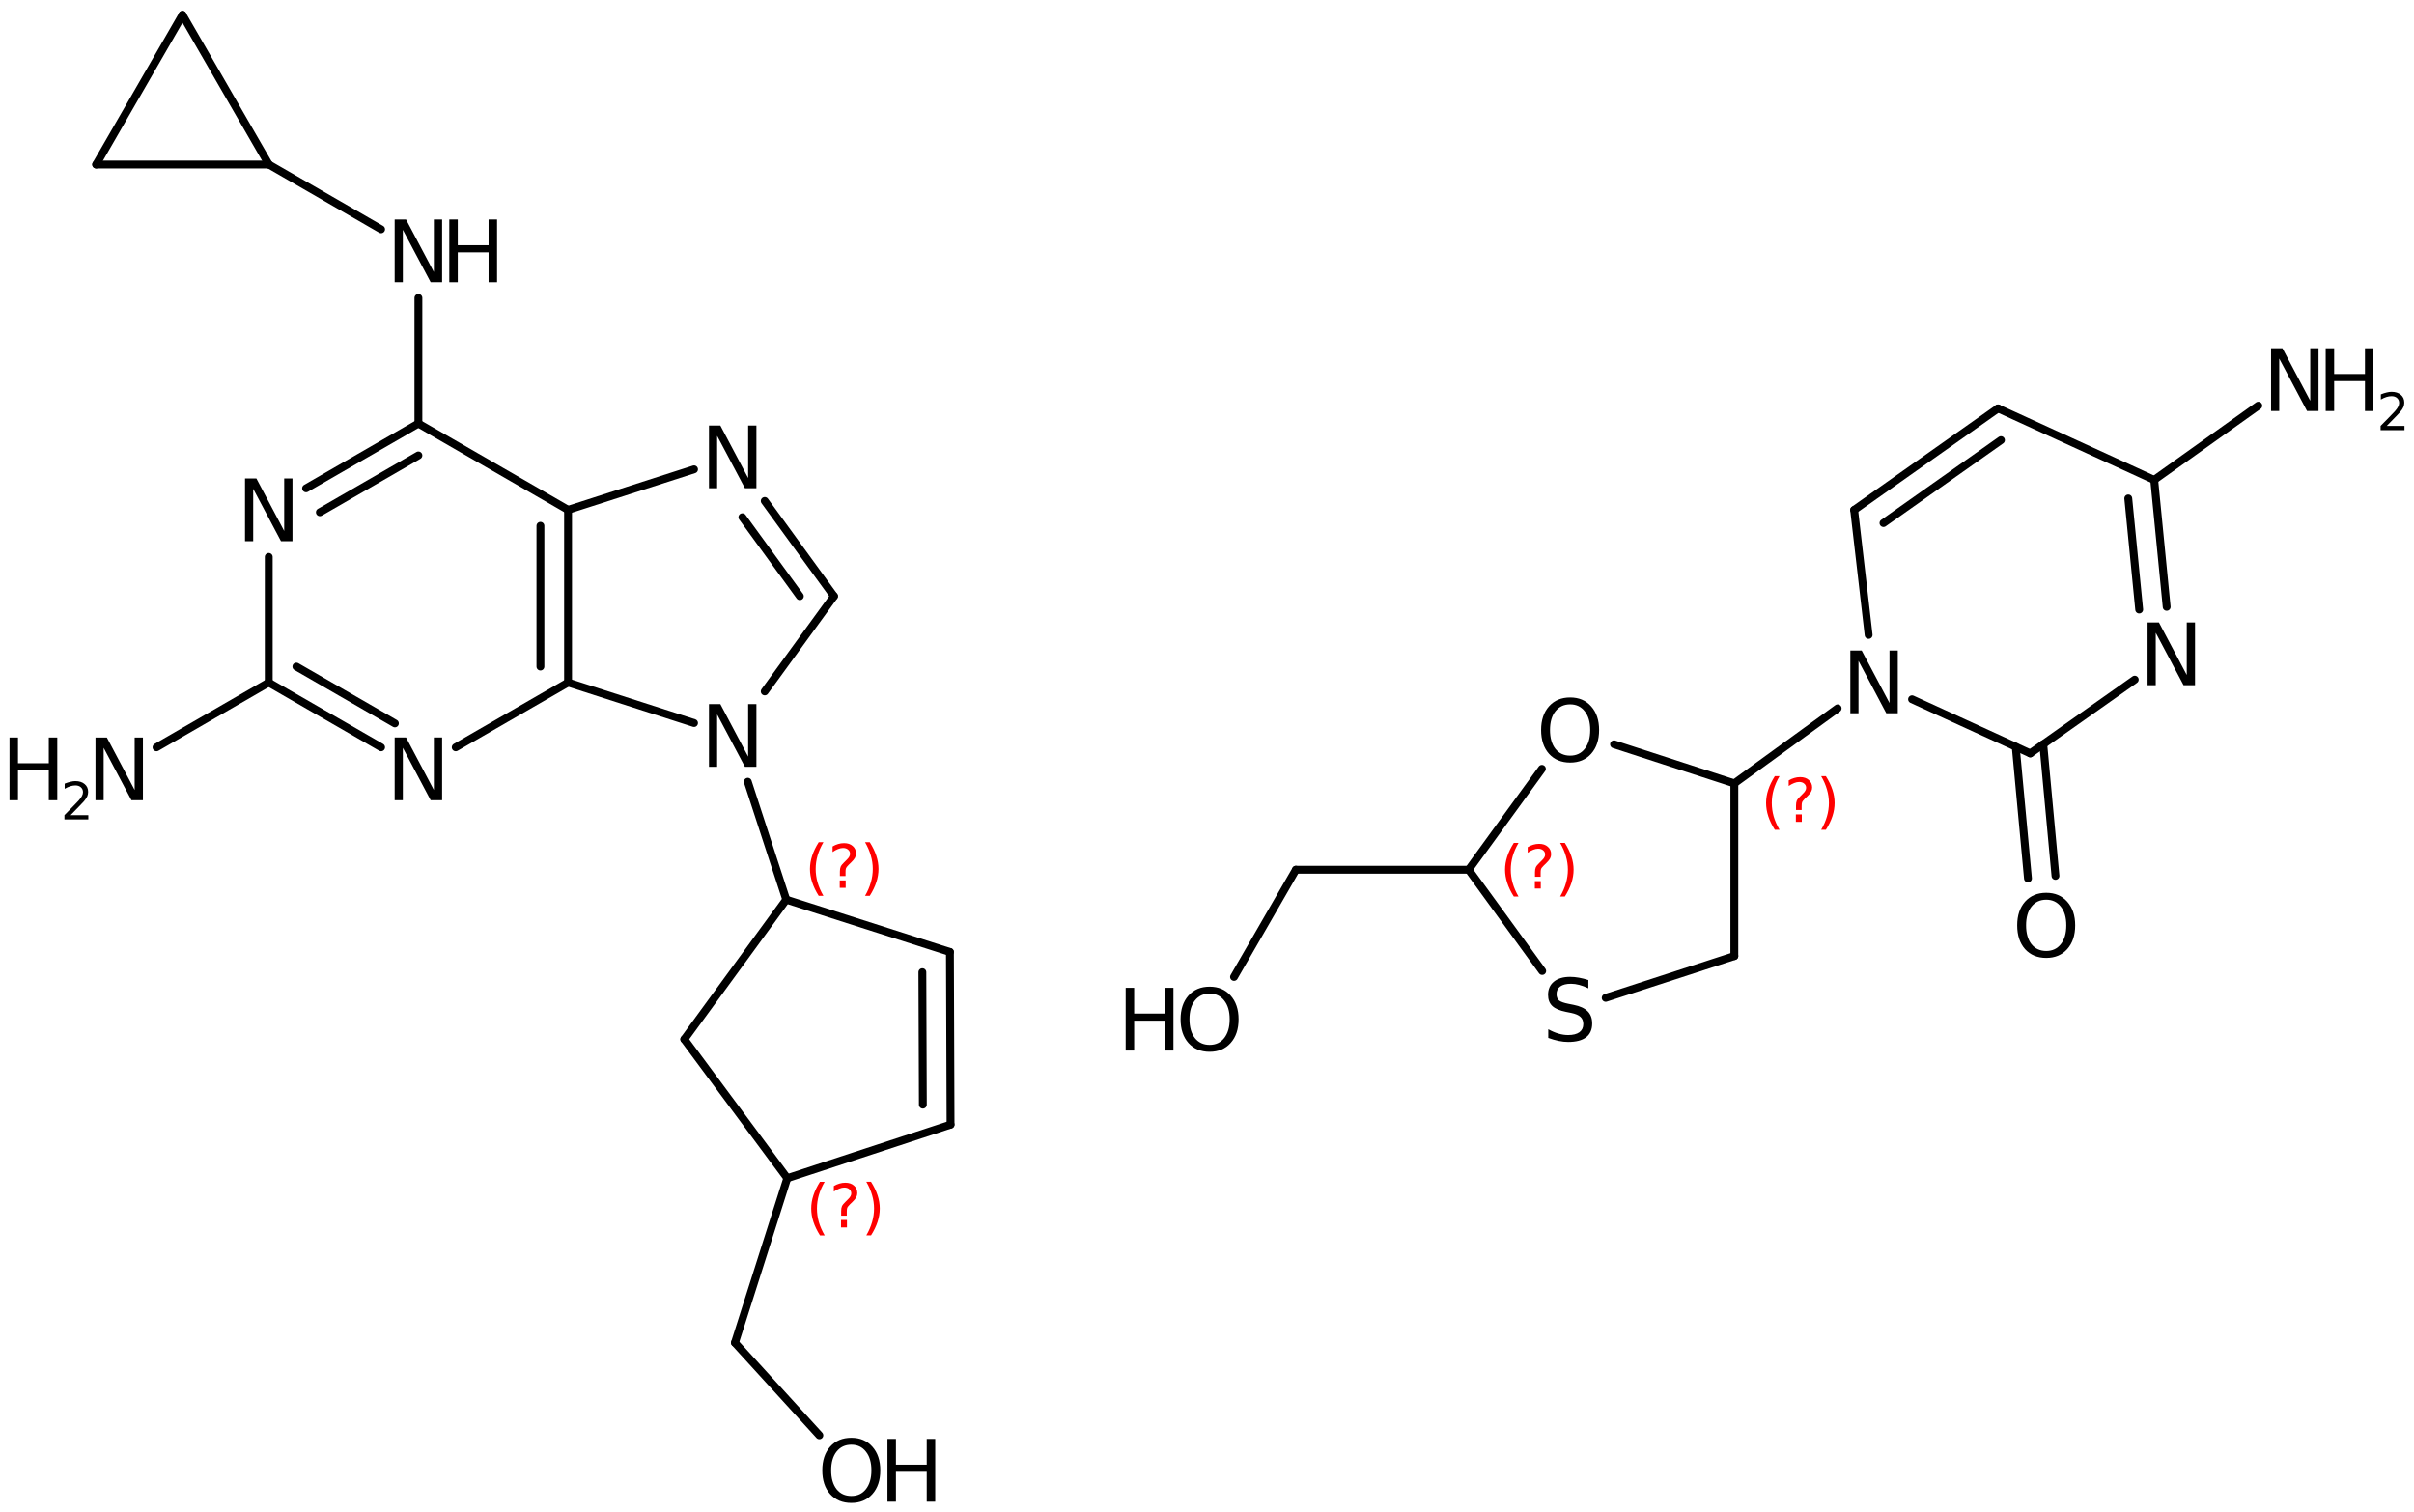 <?xml version='1.0' encoding='UTF-8'?>
<!DOCTYPE svg PUBLIC "-//W3C//DTD SVG 1.1//EN" "http://www.w3.org/Graphics/SVG/1.1/DTD/svg11.dtd">
<svg version='1.2' xmlns='http://www.w3.org/2000/svg' xmlns:xlink='http://www.w3.org/1999/xlink' width='142.03mm' height='88.992mm' viewBox='0 0 142.03 88.992'>
  <desc>Generated by the Chemistry Development Kit (http://github.com/cdk)</desc>
  <g stroke-linecap='round' stroke-linejoin='round' stroke='#000000' stroke-width='.462' fill='#000000'>
    <rect x='.0' y='.0' width='143.0' height='89.0' fill='#FFFFFF' stroke='none'/>
    <g id='mol1' class='mol'>
      <line id='mol1bnd1' class='bond' x1='5.659' y1='9.681' x2='10.737' y2='.875'/>
      <line id='mol1bnd2' class='bond' x1='10.737' y1='.875' x2='15.819' y2='9.68'/>
      <line id='mol1bnd3' class='bond' x1='5.659' y1='9.681' x2='15.819' y2='9.68'/>
      <line id='mol1bnd4' class='bond' x1='15.819' y1='9.68' x2='22.422' y2='13.492'/>
      <line id='mol1bnd5' class='bond' x1='24.617' y1='17.529' x2='24.617' y2='24.92'/>
      <g id='mol1bnd6' class='bond'>
        <line x1='24.617' y1='24.92' x2='18.008' y2='28.733'/>
        <line x1='24.617' y1='26.797' x2='18.82' y2='30.141'/>
      </g>
      <line id='mol1bnd7' class='bond' x1='15.812' y1='32.769' x2='15.812' y2='40.16'/>
      <g id='mol1bnd8' class='bond'>
        <line x1='15.812' y1='40.16' x2='22.422' y2='43.973'/>
        <line x1='17.438' y1='39.221' x2='23.234' y2='42.565'/>
      </g>
      <line id='mol1bnd9' class='bond' x1='26.813' y1='43.973' x2='33.423' y2='40.16'/>
      <g id='mol1bnd10' class='bond'>
        <line x1='33.423' y1='40.16' x2='33.423' y2='30.0'/>
        <line x1='31.797' y1='39.221' x2='31.797' y2='30.939'/>
      </g>
      <line id='mol1bnd11' class='bond' x1='24.617' y1='24.92' x2='33.423' y2='30.0'/>
      <line id='mol1bnd12' class='bond' x1='33.423' y1='30.0' x2='40.834' y2='27.616'/>
      <g id='mol1bnd13' class='bond'>
        <line x1='49.069' y1='35.08' x2='44.994' y2='29.477'/>
        <line x1='47.059' y1='35.08' x2='43.679' y2='30.433'/>
      </g>
      <line id='mol1bnd14' class='bond' x1='49.069' y1='35.08' x2='44.994' y2='40.683'/>
      <line id='mol1bnd15' class='bond' x1='33.423' y1='40.16' x2='40.834' y2='42.544'/>
      <line id='mol1bnd16' class='bond' x1='43.997' y1='45.999' x2='46.26' y2='52.934'/>
      <line id='mol1bnd17' class='bond' x1='46.26' y1='52.934' x2='40.262' y2='61.153'/>
      <line id='mol1bnd18' class='bond' x1='40.262' y1='61.153' x2='46.321' y2='69.326'/>
      <line id='mol1bnd19' class='bond' x1='46.321' y1='69.326' x2='55.927' y2='66.174'/>
      <g id='mol1bnd20' class='bond'>
        <line x1='55.927' y1='66.174' x2='55.89' y2='56.014'/>
        <line x1='54.297' y1='64.998' x2='54.268' y2='57.203'/>
      </g>
      <line id='mol1bnd21' class='bond' x1='46.26' y1='52.934' x2='55.89' y2='56.014'/>
      <line id='mol1bnd22' class='bond' x1='46.321' y1='69.326' x2='43.241' y2='79.008'/>
      <line id='mol1bnd23' class='bond' x1='43.241' y1='79.008' x2='48.208' y2='84.455'/>
      <line id='mol1bnd24' class='bond' x1='15.812' y1='40.16' x2='9.209' y2='43.973'/>
      <line id='mol1bnd25' class='bond' x1='102.042' y1='56.255' x2='102.042' y2='46.095'/>
      <line id='mol1bnd26' class='bond' x1='102.042' y1='46.095' x2='94.964' y2='43.795'/>
      <line id='mol1bnd27' class='bond' x1='90.719' y1='45.24' x2='86.407' y2='51.175'/>
      <line id='mol1bnd28' class='bond' x1='86.407' y1='51.175' x2='90.737' y2='57.133'/>
      <line id='mol1bnd29' class='bond' x1='102.042' y1='56.255' x2='94.473' y2='58.714'/>
      <line id='mol1bnd30' class='bond' x1='86.407' y1='51.175' x2='76.247' y2='51.175'/>
      <line id='mol1bnd31' class='bond' x1='76.247' y1='51.175' x2='72.605' y2='57.483'/>
      <line id='mol1bnd32' class='bond' x1='102.042' y1='46.095' x2='108.119' y2='41.68'/>
      <line id='mol1bnd33' class='bond' x1='109.942' y1='37.359' x2='109.09' y2='30.006'/>
      <g id='mol1bnd34' class='bond'>
        <line x1='117.556' y1='24.03' x2='109.09' y2='30.006'/>
        <line x1='117.729' y1='25.897' x2='110.816' y2='30.777'/>
      </g>
      <line id='mol1bnd35' class='bond' x1='117.556' y1='24.03' x2='126.745' y2='28.238'/>
      <g id='mol1bnd36' class='bond'>
        <line x1='127.479' y1='35.707' x2='126.745' y2='28.238'/>
        <line x1='125.862' y1='35.866' x2='125.219' y2='29.327'/>
      </g>
      <line id='mol1bnd37' class='bond' x1='125.601' y1='39.99' x2='119.451' y2='44.331'/>
      <line id='mol1bnd38' class='bond' x1='112.497' y1='41.146' x2='119.451' y2='44.331'/>
      <g id='mol1bnd39' class='bond'>
        <line x1='120.217' y1='43.79' x2='120.936' y2='51.537'/>
        <line x1='118.598' y1='43.941' x2='119.318' y2='51.688'/>
      </g>
      <line id='mol1bnd40' class='bond' x1='126.745' y1='28.238' x2='132.869' y2='23.87'/>
      <g id='mol1atm4' class='atom'>
        <path d='M23.221 12.914h.67l1.636 3.09v-3.09h.486v3.692h-.675l-1.636 -3.084v3.084h-.481v-3.692z' stroke='none'/>
        <path d='M26.435 12.914h.499v1.514h1.812v-1.514h.499v3.692h-.499v-1.758h-1.812v1.758h-.499v-3.692z' stroke='none'/>
      </g>
      <path id='mol1atm6' class='atom' d='M14.416 28.154h.669l1.636 3.09v-3.09h.487v3.692h-.675l-1.636 -3.084v3.084h-.481v-3.692z' stroke='none'/>
      <path id='mol1atm8' class='atom' d='M23.221 43.394h.67l1.636 3.09v-3.09h.486v3.692h-.675l-1.636 -3.084v3.084h-.481v-3.692z' stroke='none'/>
      <path id='mol1atm11' class='atom' d='M41.713 25.038h.669l1.636 3.09v-3.09h.486v3.692h-.675l-1.636 -3.084v3.084h-.48v-3.692z' stroke='none'/>
      <path id='mol1atm13' class='atom' d='M41.713 41.43h.669l1.636 3.089v-3.089h.486v3.692h-.675l-1.636 -3.084v3.084h-.48v-3.692z' stroke='none'/>
      <g id='mol1atm20' class='atom'>
        <path d='M50.09 85.007q-.548 .0 -.87 .408q-.317 .401 -.317 1.101q.0 .699 .317 1.107q.322 .401 .87 .401q.541 .0 .857 -.401q.323 -.408 .323 -1.107q-.0 -.7 -.323 -1.101q-.316 -.408 -.857 -.408zM50.09 84.6q.772 -.0 1.234 .523q.469 .523 .469 1.393q-.0 .876 -.469 1.399q-.462 .517 -1.234 .517q-.779 -.0 -1.247 -.517q-.463 -.523 -.463 -1.399q.0 -.87 .463 -1.393q.468 -.523 1.247 -.523z' stroke='none'/>
        <path d='M52.214 84.667h.499v1.514h1.812v-1.514h.499v3.692h-.499v-1.758h-1.812v1.758h-.499v-3.692z' stroke='none'/>
      </g>
      <g id='mol1atm21' class='atom'>
        <path d='M5.618 43.395h.669l1.636 3.09v-3.09h.487v3.692h-.675l-1.636 -3.084v3.084h-.481v-3.692z' stroke='none'/>
        <path d='M.56 43.395h.499v1.515h1.812v-1.515h.499v3.692h-.499v-1.758h-1.812v1.758h-.499v-3.692z' stroke='none'/>
        <path d='M4.153 47.963h1.044v.252h-1.405v-.252q.171 -.175 .463 -.471q.296 -.299 .372 -.387q.143 -.16 .197 -.273q.059 -.113 .059 -.219q-.0 -.179 -.124 -.288q-.121 -.11 -.321 -.11q-.143 .0 -.3 .047q-.153 .048 -.332 .15v-.303q.183 -.073 .34 -.109q.156 -.04 .284 -.04q.347 -.0 .551 .175q.205 .171 .205 .46q-.0 .135 -.051 .259q-.052 .12 -.187 .284q-.036 .044 -.237 .252q-.197 .205 -.558 .573z' stroke='none'/>
      </g>
      <path id='mol1atm24' class='atom' d='M92.382 41.446q-.547 .0 -.869 .408q-.317 .401 -.317 1.101q.0 .699 .317 1.107q.322 .401 .869 .401q.542 .0 .858 -.401q.322 -.408 .322 -1.107q.0 -.7 -.322 -1.101q-.316 -.408 -.858 -.408zM92.382 41.039q.773 -.0 1.235 .523q.468 .523 .468 1.393q.0 .876 -.468 1.399q-.462 .517 -1.235 .517q-.778 -.0 -1.246 -.517q-.463 -.523 -.463 -1.399q.0 -.87 .463 -1.393q.468 -.523 1.246 -.523z' stroke='none'/>
      <path id='mol1atm26' class='atom' d='M93.453 57.667v.486q-.28 -.133 -.535 -.2q-.25 -.067 -.487 -.067q-.407 -.0 -.633 .158q-.218 .158 -.218 .45q-.0 .243 .145 .371q.153 .122 .56 .201l.304 .061q.554 .109 .821 .377q.268 .267 .268 .717q-.0 .536 -.359 .815q-.359 .274 -1.058 .274q-.262 .0 -.56 -.061q-.292 -.061 -.608 -.176v-.511q.304 .17 .596 .255q.292 .086 .572 .086q.432 -.0 .663 -.165q.231 -.17 .231 -.48q-.0 -.274 -.17 -.426q-.165 -.152 -.542 -.231l-.304 -.061q-.559 -.109 -.809 -.347q-.249 -.237 -.249 -.656q-.0 -.493 .34 -.773q.347 -.286 .955 -.286q.256 .0 .523 .049q.274 .049 .554 .14z' stroke='none'/>
      <g id='mol1atm28' class='atom'>
        <path d='M71.17 58.465q-.547 -.0 -.869 .407q-.317 .402 -.317 1.101q.0 .7 .317 1.107q.322 .402 .869 .402q.542 -.0 .858 -.402q.322 -.407 .322 -1.107q.0 -.699 -.322 -1.101q-.316 -.407 -.858 -.407zM71.17 58.057q.773 .0 1.235 .523q.469 .524 .469 1.393q-.0 .876 -.469 1.399q-.462 .517 -1.235 .517q-.778 .0 -1.246 -.517q-.463 -.523 -.463 -1.399q.0 -.869 .463 -1.393q.468 -.523 1.246 -.523z' stroke='none'/>
        <path d='M66.23 58.124h.499v1.515h1.812v-1.515h.499v3.692h-.499v-1.758h-1.812v1.758h-.499v-3.692z' stroke='none'/>
      </g>
      <path id='mol1atm29' class='atom' d='M108.866 38.277h.669l1.636 3.089v-3.089h.487v3.692h-.676l-1.636 -3.084v3.084h-.48v-3.692z' stroke='none'/>
      <path id='mol1atm33' class='atom' d='M126.355 36.626h.669l1.636 3.09v-3.09h.487v3.692h-.675l-1.636 -3.084v3.084h-.481v-3.692z' stroke='none'/>
      <path id='mol1atm35' class='atom' d='M120.393 52.939q-.547 .0 -.87 .408q-.316 .401 -.316 1.101q.0 .699 .316 1.107q.323 .401 .87 .401q.542 .0 .858 -.401q.322 -.408 .322 -1.107q.0 -.7 -.322 -1.101q-.316 -.408 -.858 -.408zM120.393 52.532q.773 -.0 1.235 .523q.468 .523 .468 1.393q.0 .876 -.468 1.399q-.462 .517 -1.235 .517q-.778 -.0 -1.247 -.517q-.462 -.523 -.462 -1.399q.0 -.87 .462 -1.393q.469 -.523 1.247 -.523z' stroke='none'/>
      <g id='mol1atm36' class='atom'>
        <path d='M133.62 20.492h.669l1.637 3.09v-3.09h.486v3.692h-.675l-1.636 -3.084v3.084h-.481v-3.692z' stroke='none'/>
        <path d='M136.834 20.492h.498v1.514h1.813v-1.514h.499v3.692h-.499v-1.758h-1.813v1.758h-.498v-3.692z' stroke='none'/>
        <path d='M140.426 25.06h1.044v.251h-1.405v-.251q.172 -.176 .464 -.471q.295 -.299 .372 -.387q.142 -.161 .197 -.274q.058 -.113 .058 -.219q.0 -.178 -.124 -.288q-.12 -.109 -.321 -.109q-.142 -.0 -.299 .047q-.153 .047 -.332 .15v-.303q.182 -.073 .339 -.11q.157 -.04 .285 -.04q.347 .0 .551 .175q.204 .172 .204 .46q.0 .135 -.051 .259q-.051 .121 -.186 .285q-.036 .044 -.237 .252q-.197 .204 -.559 .573z' stroke='none'/>
      </g>
      <path d='M48.447 49.556q-.23 .396 -.345 .787q-.111 .388 -.111 .788q.0 .4 .111 .792q.115 .392 .345 .788h-.277q-.26 -.409 -.387 -.801q-.128 -.392 -.128 -.779q-.0 -.387 .128 -.775q.127 -.392 .387 -.8h.277zM49.407 51.804h.349v.438h-.349v-.438zM49.748 51.548h-.332v-.264q-.0 -.179 .047 -.289q.051 -.111 .208 -.26l.154 -.153q.097 -.094 .14 -.175q.047 -.081 .047 -.166q-.0 -.153 -.115 -.247q-.111 -.098 -.298 -.098q-.136 .0 -.294 .064q-.153 .06 -.319 .175v-.328q.162 -.098 .328 -.145q.166 -.051 .345 -.051q.319 .0 .51 .17q.196 .166 .196 .443q.0 .132 -.064 .251q-.063 .115 -.217 .264l-.153 .149q-.081 .081 -.115 .128q-.034 .047 -.047 .089q-.013 .039 -.017 .09q-.004 .051 -.004 .14v.213zM50.896 49.556h.277q.259 .408 .387 .8q.128 .388 .128 .775q-.0 .387 -.128 .779q-.128 .392 -.387 .801h-.277q.23 -.396 .34 -.788q.115 -.392 .115 -.792q.0 -.4 -.115 -.788q-.11 -.391 -.34 -.787z' stroke='none' fill='#FF0000'/>
      <path d='M48.521 69.536q-.23 .396 -.345 .788q-.11 .387 -.11 .788q-.0 .4 .11 .791q.115 .392 .345 .788h-.277q-.259 -.409 -.387 -.8q-.128 -.392 -.128 -.779q.0 -.388 .128 -.775q.128 -.392 .387 -.801h.277zM49.482 71.784h.349v.439h-.349v-.439zM49.822 71.529h-.332v-.264q.0 -.179 .047 -.29q.051 -.11 .209 -.259l.153 -.154q.098 -.093 .14 -.174q.047 -.081 .047 -.166q.0 -.154 -.115 -.247q-.11 -.098 -.298 -.098q-.136 -.0 -.294 .064q-.153 .059 -.319 .174v-.328q.162 -.097 .328 -.144q.166 -.051 .345 -.051q.319 -.0 .511 .17q.196 .166 .196 .443q-.0 .132 -.064 .251q-.064 .115 -.217 .264l-.154 .149q-.081 .081 -.115 .128q-.034 .046 -.047 .089q-.012 .038 -.017 .089q-.004 .052 -.004 .141v.213zM50.97 69.536h.277q.26 .409 .387 .801q.128 .387 .128 .775q-.0 .387 -.128 .779q-.127 .391 -.387 .8h-.277q.23 -.396 .341 -.788q.115 -.391 .115 -.791q-.0 -.401 -.115 -.788q-.111 -.392 -.341 -.788z' stroke='none' fill='#FF0000'/>
      <path d='M104.701 45.67q-.23 .396 -.345 .788q-.11 .387 -.11 .788q-.0 .4 .11 .791q.115 .392 .345 .788h-.277q-.259 -.409 -.387 -.8q-.128 -.392 -.128 -.779q.0 -.388 .128 -.775q.128 -.392 .387 -.801h.277zM105.662 47.918h.349v.439h-.349v-.439zM106.002 47.663h-.332v-.264q.0 -.179 .047 -.29q.051 -.11 .209 -.259l.153 -.154q.098 -.093 .14 -.174q.047 -.081 .047 -.166q.0 -.154 -.115 -.247q-.11 -.098 -.298 -.098q-.136 -.0 -.293 .064q-.154 .059 -.32 .174v-.328q.162 -.098 .328 -.144q.166 -.051 .345 -.051q.319 -.0 .511 .17q.196 .166 .196 .443q-.0 .132 -.064 .251q-.064 .115 -.217 .264l-.154 .149q-.08 .081 -.115 .128q-.034 .046 -.046 .089q-.013 .038 -.017 .089q-.005 .051 -.005 .141v.213zM107.15 45.67h.277q.26 .409 .387 .801q.128 .387 .128 .775q.0 .387 -.128 .779q-.127 .391 -.387 .8h-.277q.23 -.396 .341 -.788q.115 -.391 .115 -.791q-.0 -.401 -.115 -.788q-.111 -.392 -.341 -.788z' stroke='none' fill='#FF0000'/>
      <path d='M89.343 49.597q-.23 .396 -.344 .788q-.111 .387 -.111 .787q-.0 .401 .111 .792q.114 .392 .344 .788h-.276q-.26 -.409 -.388 -.8q-.128 -.392 -.128 -.78q.0 -.387 .128 -.775q.128 -.391 .388 -.8h.276zM90.304 51.845h.349v.439h-.349v-.439zM90.645 51.59h-.333v-.264q.0 -.179 .047 -.29q.051 -.111 .209 -.26l.153 -.153q.098 -.094 .141 -.174q.047 -.081 .047 -.166q-.0 -.154 -.115 -.247q-.111 -.098 -.298 -.098q-.137 -.0 -.294 .064q-.154 .059 -.32 .174v-.328q.162 -.098 .328 -.145q.166 -.051 .345 -.051q.319 .0 .511 .171q.196 .166 .196 .443q-.0 .131 -.064 .251q-.064 .115 -.217 .264l-.153 .149q-.081 .081 -.115 .127q-.034 .047 -.047 .09q-.013 .038 -.017 .089q-.004 .051 -.004 .141v.213zM91.792 49.597h.277q.26 .409 .388 .8q.127 .388 .127 .775q.0 .388 -.127 .78q-.128 .391 -.388 .8h-.277q.23 -.396 .341 -.788q.115 -.391 .115 -.792q-.0 -.4 -.115 -.787q-.111 -.392 -.341 -.788z' stroke='none' fill='#FF0000'/>
    </g>
  </g>
</svg>
